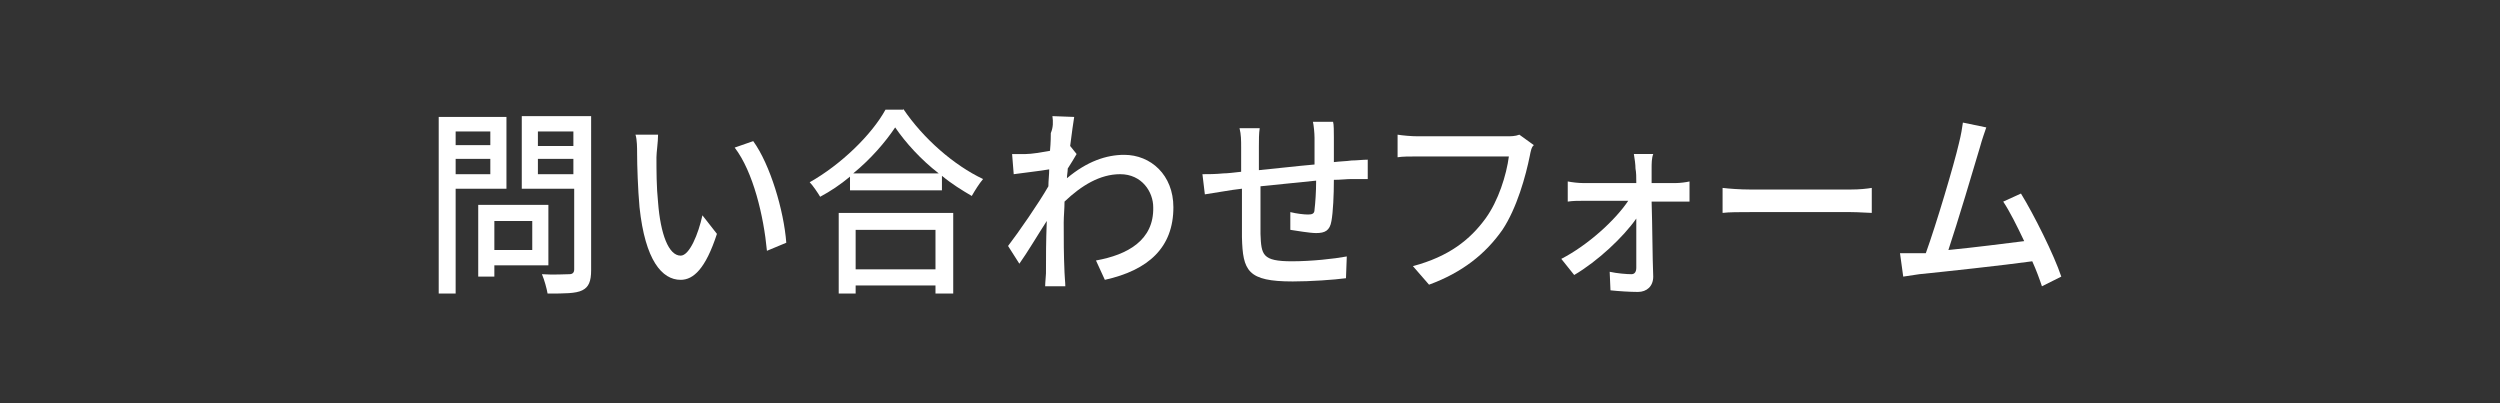 <?xml version="1.0" encoding="utf-8"?>
<!-- Generator: Adobe Illustrator 25.3.1, SVG Export Plug-In . SVG Version: 6.00 Build 0)  -->
<svg version="1.1" id="レイヤー_1" xmlns="http://www.w3.org/2000/svg" xmlns:xlink="http://www.w3.org/1999/xlink" x="0px"
	 y="0px" width="310px" height="50px" viewBox="0 0 310 50" style="enable-background:new 0 0 310 50;" xml:space="preserve">
<rect x="0" y="0" width="310" height="50" fill="#333333" stroke="none"/>
<style type="text/css">
	.st0{fill:#FFFFFF;}
</style>
<g>
	<g>
		<path class="st0" d="M56.5,23.4v13h-2.1V14.5h8.4v8.9H56.5z M56.5,16.3v1.7h4.3v-1.7H56.5z M60.8,21.6v-1.9h-4.3v1.9H60.8z
			 M61.3,32.9v1.4h-2v-8.9H68v7.5H61.3z M61.3,27.4V31H66v-3.6H61.3z M73.3,33.5c0,1.4-0.3,2.1-1.1,2.5c-0.8,0.4-2.2,0.4-4.3,0.4
			c-0.1-0.6-0.4-1.7-0.7-2.4c1.4,0.1,2.9,0,3.4,0c0.4,0,0.6-0.2,0.6-0.6v-10h-6.5v-9h8.6V33.5z M66.7,16.3v1.8h4.4v-1.8H66.7z
			 M71.1,21.6v-1.9h-4.4v1.9H71.1z"/>
		<path class="st0" d="M81.4,19.5c0,1.6,0,3.7,0.2,5.6c0.3,3.9,1.3,6.6,2.8,6.6c1.1,0,2.2-2.7,2.7-5l1.8,2.3
			c-1.4,4.3-2.9,5.7-4.5,5.7c-2.3,0-4.4-2.4-5.1-9c-0.2-2.2-0.3-5.2-0.3-6.7c0-0.6,0-1.7-0.2-2.3l2.8,0
			C81.6,17.6,81.4,18.9,81.4,19.5z M97.5,30.1l-2.4,1c-0.4-4.3-1.7-9.8-4-12.8l2.3-0.8C95.5,20.4,97.2,26.1,97.5,30.1z"/>
		<path class="st0" d="M112,13.5c2.5,3.7,6.3,7,9.9,8.7c-0.5,0.6-1,1.4-1.4,2.1c-1.2-0.7-2.5-1.5-3.7-2.5v1.8h-11.4v-1.7
			c-1.2,1-2.4,1.8-3.7,2.5c-0.3-0.5-0.9-1.4-1.3-1.8c3.9-2.2,7.7-5.9,9.4-9H112z M104.1,26.4h14.1v10H116v-1h-9.9v1h-2.1V26.4z
			 M116.4,21.5c-2.2-1.7-4.1-3.8-5.4-5.7c-1.2,1.8-3,3.9-5.2,5.7H116.4z M106.1,28.5v4.9h9.9v-4.9H106.1z"/>
		<path class="st0" d="M130.5,14.4l2.7,0.1c-0.1,0.6-0.3,2-0.5,3.6h0l0.8,1c-0.3,0.5-0.7,1.2-1.1,1.8c0,0.4-0.1,0.8-0.1,1.2
			c2.5-2.1,4.9-2.9,7.1-2.9c3.3,0,6.1,2.5,6.1,6.5c0,5-3.1,7.8-8.5,9l-1.1-2.4c3.9-0.7,7.2-2.5,7.1-6.6c0-1.9-1.4-4.1-4.1-4.1
			c-2.5,0-4.8,1.4-6.9,3.4c0,0.9-0.1,1.8-0.1,2.6c0,2.2,0,3.9,0.1,6.2c0,0.4,0.1,1.2,0.1,1.7h-2.5c0-0.5,0.1-1.3,0.1-1.6
			c0-2.3,0-3.8,0.1-6.5c-1.1,1.7-2.4,3.9-3.4,5.3l-1.4-2.2c1.3-1.7,3.8-5.3,5-7.4c0-0.7,0.1-1.4,0.1-2.1c-1.1,0.2-3,0.4-4.4,0.6
			l-0.2-2.5c0.6,0,1.1,0,1.7,0c0.7,0,1.9-0.2,3-0.4c0.1-1.1,0.1-1.9,0.1-2.2C130.6,15.8,130.6,15.1,130.5,14.4z"/>
		<path class="st0" d="M165.4,17c0,1.1,0,2.1,0,3.1c0.8-0.1,1.5-0.1,2.2-0.2c0.6,0,1.4-0.1,2-0.1v2.4c-0.4,0-1.4,0-2,0
			c-0.6,0-1.4,0.1-2.2,0.1c0,1.9-0.1,4-0.3,5.1c-0.2,1.2-0.8,1.5-1.9,1.5c-0.8,0-2.5-0.3-3.2-0.4l0-2.2c0.8,0.2,1.7,0.3,2.2,0.3
			c0.5,0,0.8-0.1,0.8-0.6c0.1-0.8,0.2-2.2,0.2-3.6c-2.2,0.2-4.7,0.5-6.9,0.7c0,2.4,0,4.9,0,5.9c0.1,2.6,0.2,3.4,3.9,3.4
			c2.4,0,5.2-0.3,6.8-0.6l-0.1,2.7c-1.5,0.2-4.4,0.4-6.6,0.4c-5.6,0-6.2-1.3-6.3-5.5c0-1.1,0-3.6,0-6c-0.8,0.1-1.6,0.2-2.1,0.3
			c-0.7,0.1-1.9,0.3-2.5,0.4l-0.3-2.5c0.7,0,1.6,0,2.6-0.1c0.5,0,1.3-0.1,2.2-0.2c0-1.5,0-2.6,0-3c0-0.9,0-1.6-0.2-2.4h2.5
			c-0.1,0.7-0.1,1.4-0.1,2.3c0,0.7,0,1.8,0,2.9c2.1-0.2,4.6-0.5,6.9-0.7c0-1.1,0-2.2,0-3.3c0-0.6-0.1-1.6-0.2-2h2.5
			C165.4,15.4,165.4,16.4,165.4,17z"/>
		<path class="st0" d="M189.7,19.3c-0.5,2.5-1.6,6.5-3.4,9.2c-2.1,3-5,5.3-9.1,6.8l-2-2.3c4.5-1.2,7.1-3.3,9-5.9
			c1.6-2.2,2.6-5.4,2.9-7.7h-11.3c-1,0-1.9,0-2.5,0.1v-2.8c0.6,0.1,1.7,0.2,2.5,0.2h11.1c0.4,0,1,0,1.5-0.2l1.8,1.3
			C189.9,18.2,189.8,18.8,189.7,19.3z"/>
		<path class="st0" d="M204.8,20.9c0,0.5,0,1.1,0,1.8h3c0.5,0,1.3-0.1,1.7-0.2V25c-0.5,0-1.1,0-1.6,0h-3.1c0.1,3.1,0.1,6.8,0.2,9.3
			c0,1.2-0.8,1.9-1.9,1.9c-1,0-2.5-0.1-3.4-0.2l-0.1-2.3c0.9,0.2,2.1,0.3,2.7,0.3c0.4,0,0.6-0.3,0.6-0.8c0-1.4,0-3.8,0-6.1
			c-1.6,2.3-4.8,5.3-7.7,7l-1.6-2c3.3-1.7,6.7-4.8,8.3-7.2h-5.6c-0.6,0-1.3,0-1.9,0.1v-2.5c0.5,0.1,1.3,0.2,1.9,0.2h6.6
			c0-0.7,0-1.3-0.1-1.8c0-0.5-0.1-1.2-0.2-1.8h2.4C204.8,19.6,204.8,20.3,204.8,20.9z"/>
		<path class="st0" d="M217,23.5h12.5c1.1,0,2-0.1,2.6-0.2v3.1c-0.5,0-1.6-0.1-2.6-0.1H217c-1.3,0-2.6,0-3.4,0.1v-3.1
			C214.4,23.4,215.8,23.5,217,23.5z"/>
		<path class="st0" d="M245.5,18.3c-0.7,2.4-2.8,9.4-3.9,12.7c3.1-0.3,7-0.8,9.4-1.1c-0.9-1.9-1.8-3.7-2.6-4.9l2.2-1
			c1.6,2.6,4.1,7.6,5,10.3l-2.4,1.2c-0.3-0.9-0.7-2-1.2-3.1c-3.6,0.5-11,1.3-14,1.6c-0.6,0.1-1.3,0.2-2,0.3l-0.4-2.9
			c0.7,0,1.6,0,2.3,0c0.3,0,0.6,0,0.9,0c1.3-3.6,3.5-11,4.1-13.6c0.3-1.2,0.4-1.9,0.5-2.6l2.9,0.6C246.1,16.4,245.8,17.2,245.5,18.3
			z"/>
	</g>
</g>
</svg>
